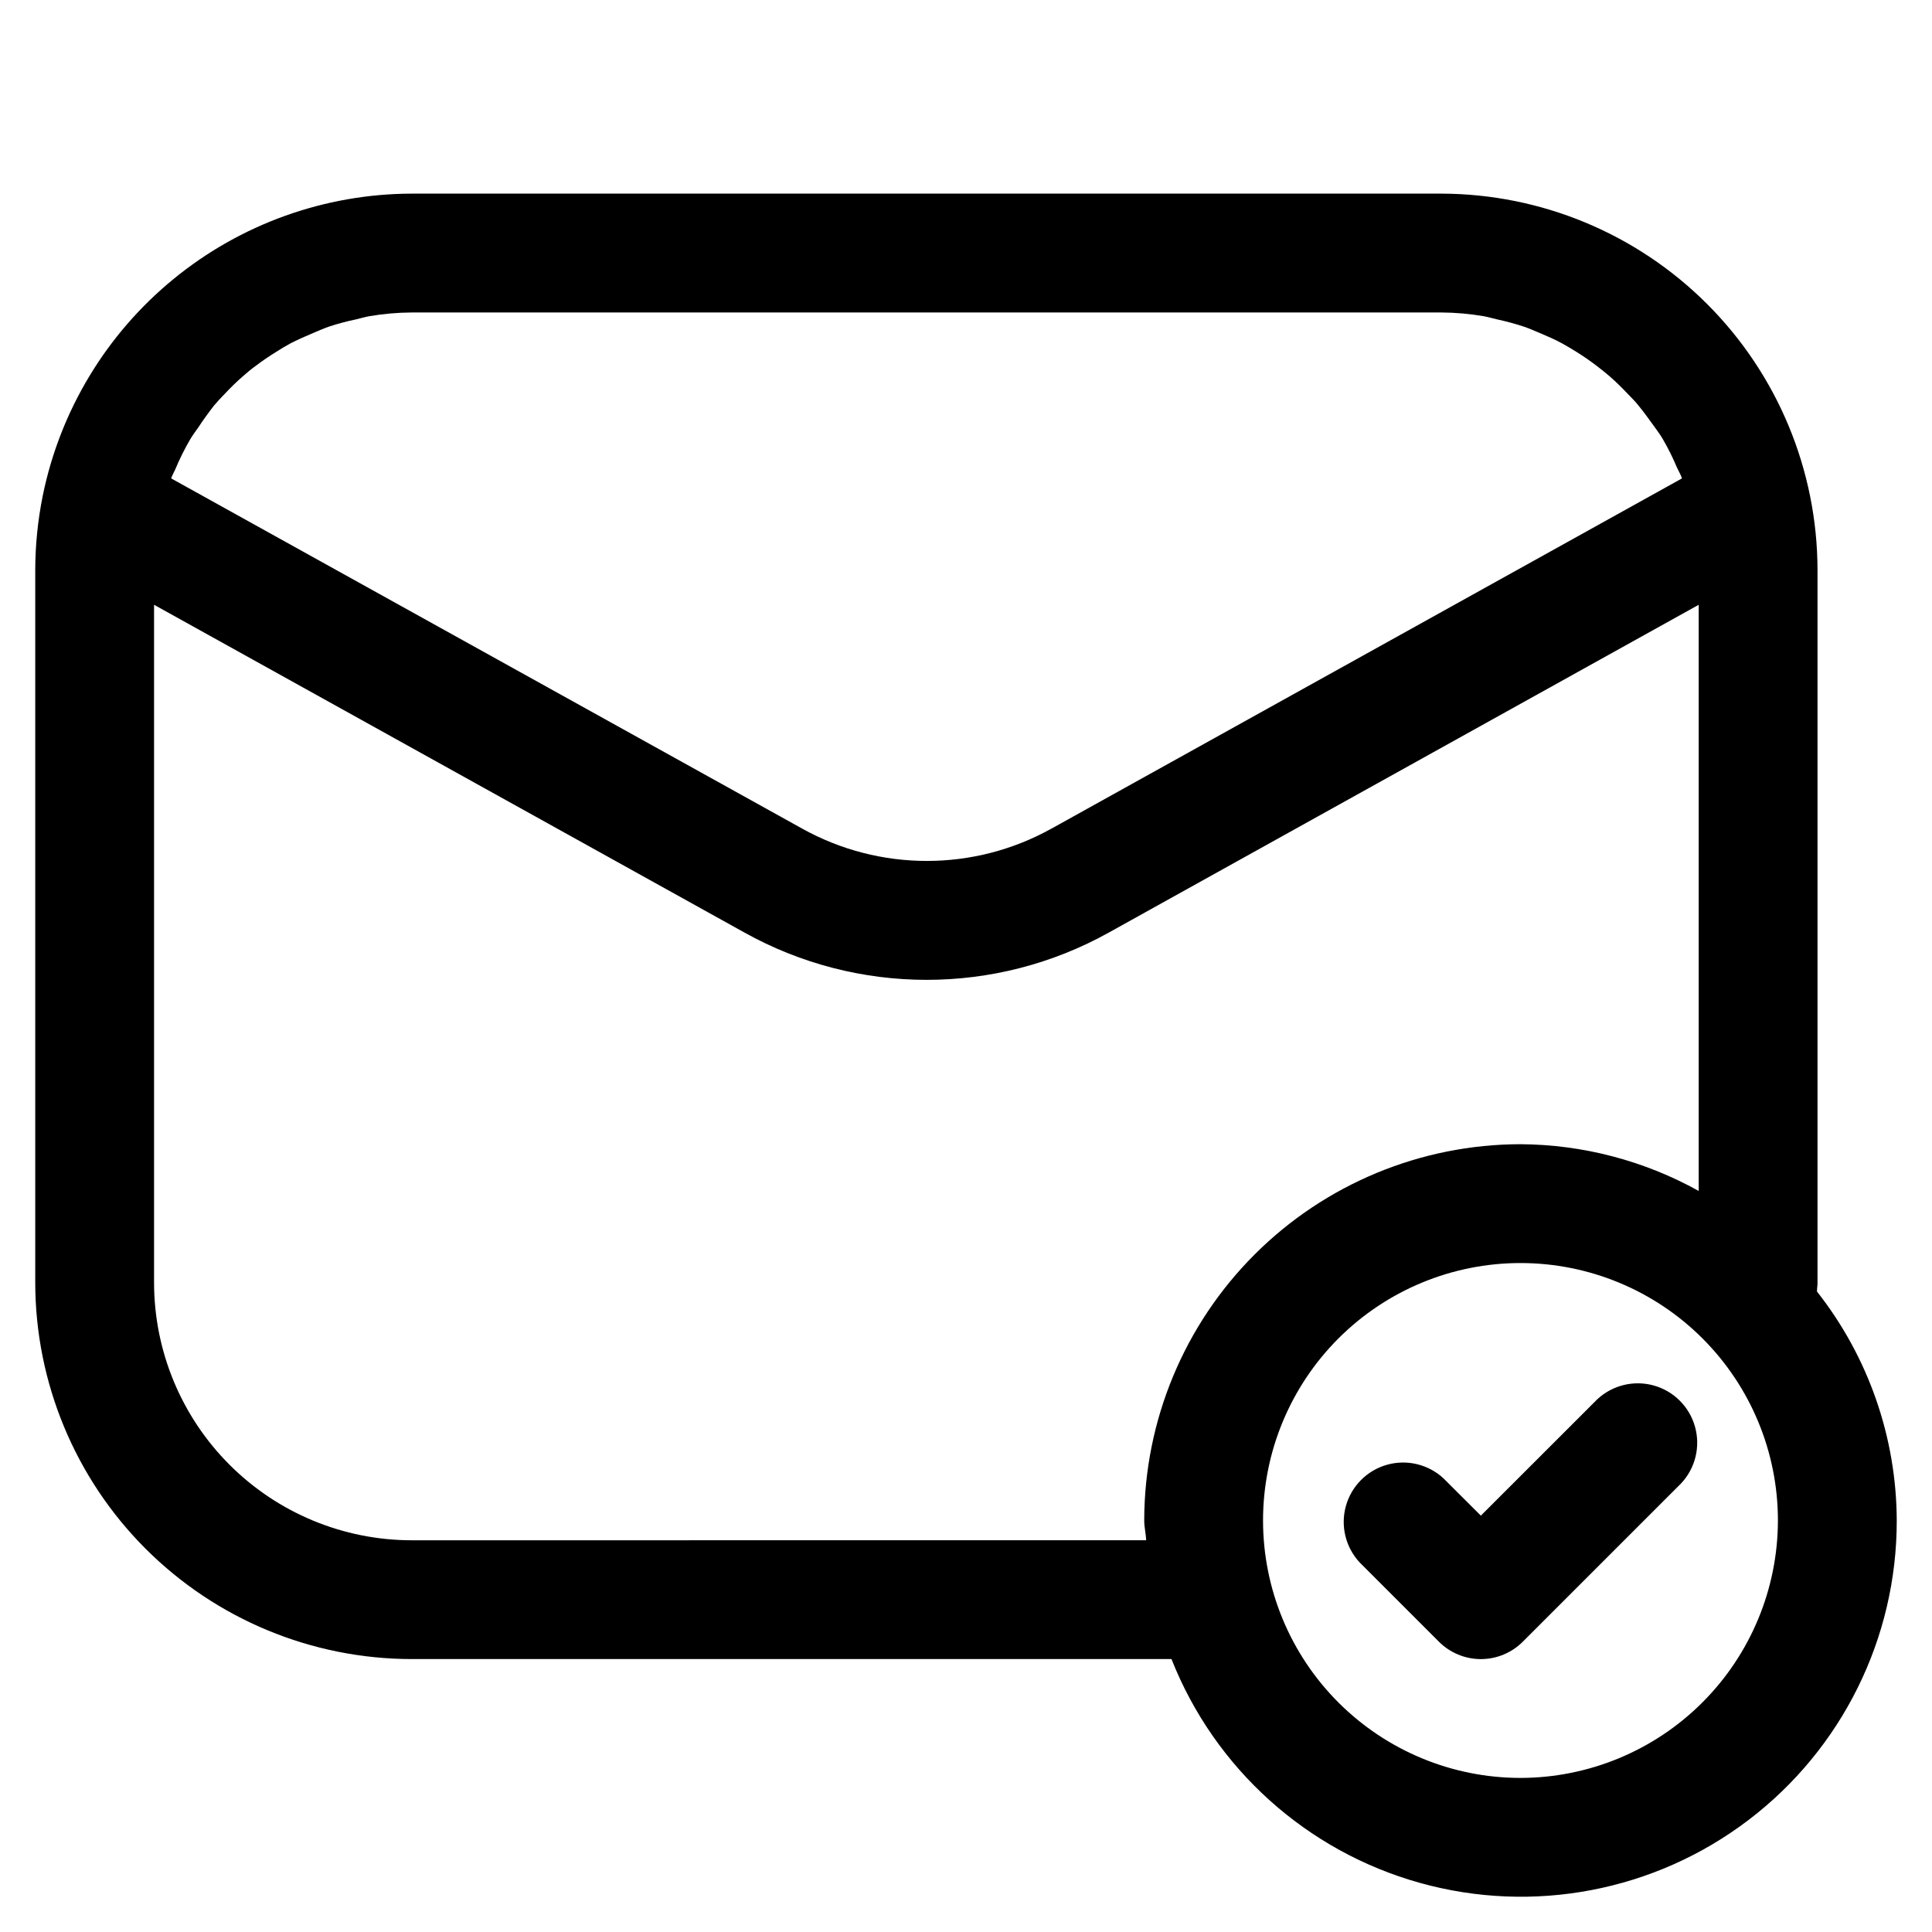 <?xml version="1.0" encoding="UTF-8"?>
<!-- Uploaded to: SVG Repo, www.svgrepo.com, Generator: SVG Repo Mixer Tools -->
<svg fill="#000000" width="800px" height="800px" version="1.1" viewBox="144 144 512 512" xmlns="http://www.w3.org/2000/svg">
 <g>
  <path d="m625.66 483.96v-188.93c-0.047-26.434-10.566-51.77-29.254-70.461-18.691-18.688-44.027-29.207-70.461-29.254h-272.89c-23.008 0.066-45.289 8.062-63.086 22.641-17.801 14.574-30.031 34.84-34.633 57.383-1.312 6.481-1.98 13.078-1.996 19.691v188.93-0.004c0.035 26.438 10.551 51.781 29.242 70.473 18.695 18.691 44.035 29.207 70.473 29.242h201.4c11.453 28.984 35.816 50.938 65.836 59.316 30.02 8.383 62.23 2.227 87.047-16.637 24.812-18.859 39.363-48.25 39.32-79.418-0.082-22.012-7.523-43.367-21.141-60.664 0-0.777 0.148-1.574 0.148-2.312zm-99.715-257.15c3.773 0.02 7.535 0.352 11.254 0.988 1.219 0.211 2.352 0.586 3.547 0.84 2.426 0.52 4.824 1.172 7.18 1.953 1.344 0.461 2.625 1.027 3.926 1.574 2.098 0.883 4.199 1.785 6.109 2.832 1.301 0.715 2.539 1.469 3.801 2.246 1.848 1.156 3.652 2.394 5.375 3.715 1.195 0.902 2.352 1.828 3.465 2.793 1.66 1.449 3.211 2.981 4.723 4.578 0.988 1.051 2.098 2.098 2.938 3.211 1.469 1.762 2.793 3.672 4.199 5.582 0.754 1.113 1.574 2.098 2.266 3.359 1.371 2.371 2.59 4.824 3.652 7.348 0.398 0.883 0.883 1.699 1.238 2.582l0.105 0.379-167.01 92.766-0.004-0.004c-20.57 11.473-45.617 11.473-66.188 0l-167.14-92.762 0.125-0.441c0.273-0.672 0.652-1.301 0.945-1.973 1.145-2.746 2.469-5.41 3.965-7.977 0.629-1.051 1.387-2.098 2.098-3.066 1.363-2.098 2.769-4.008 4.199-5.856 0.902-1.051 1.848-2.098 2.793-3.043 1.547-1.668 3.18-3.25 4.891-4.746 1.07-0.922 2.098-1.828 3.316-2.688 1.777-1.352 3.621-2.613 5.523-3.777 1.195-0.777 2.434-1.512 3.695-2.203 2.098-1.07 4.199-1.996 6.297-2.875 1.258-0.523 2.519-1.09 3.84-1.555 2.391-0.793 4.82-1.445 7.285-1.953 1.176-0.273 2.309-0.629 3.504-0.84h0.004c3.695-0.633 7.438-0.965 11.188-0.988zm-272.89 325.38c-18.09-0.023-35.43-7.219-48.219-20.008-12.789-12.789-19.984-30.129-20.008-48.219v-179.69l156.39 86.824c30.055 16.766 66.652 16.766 96.707 0l156.25-86.824v155.34c-14.453-8.031-30.699-12.289-47.234-12.387-26.434 0.035-51.777 10.551-70.469 29.242s-29.207 44.035-29.242 70.469c0 1.805 0.441 3.484 0.523 5.246zm293.89 62.977h-0.004c-18.094 0-35.445-7.188-48.242-19.984-12.793-12.793-19.98-30.145-19.98-48.242 0-18.094 7.188-35.445 19.98-48.242 12.797-12.793 30.148-19.98 48.242-19.98 18.098 0 35.449 7.188 48.242 19.98 12.797 12.797 19.984 30.148 19.984 48.242-0.023 18.09-7.219 35.43-20.008 48.219-12.789 12.789-30.129 19.984-48.219 20.008z"/>
  <path d="m567.3 514.82-30.859 30.84-9.867-9.844 0.004-0.004c-4.019-3.742-9.699-5.125-14.988-3.641s-9.422 5.617-10.906 10.906c-1.484 5.289-0.102 10.969 3.641 14.988l20.992 20.992c2.949 2.957 6.949 4.621 11.125 4.621 4.176 0 8.18-1.664 11.129-4.621l41.984-41.984c3.742-4.019 5.121-9.699 3.637-14.988-1.48-5.289-5.613-9.422-10.902-10.906-5.289-1.484-10.969-0.102-14.988 3.641z"/>
 </g>
</svg>